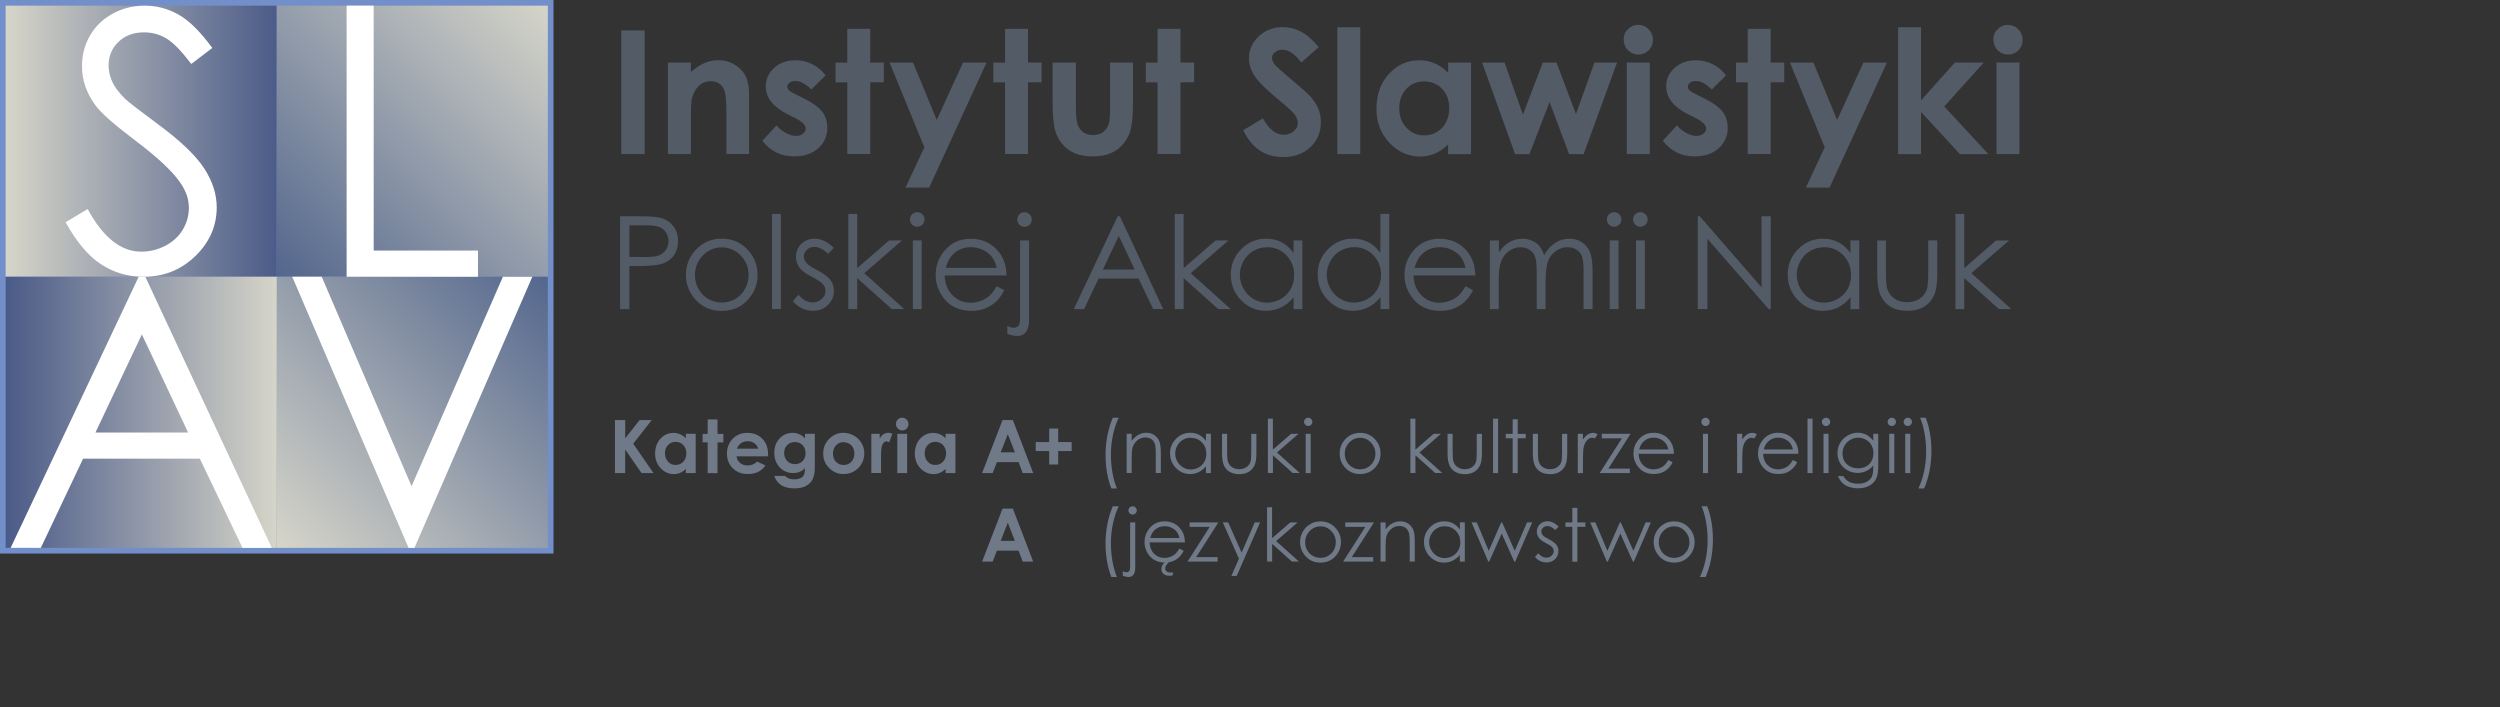 <?xml version="1.0" encoding="UTF-8"?> <svg xmlns="http://www.w3.org/2000/svg" xmlns:xlink="http://www.w3.org/1999/xlink" viewBox="0 0 406.5 115"><rect x="0" y="0" width="406.5" height="115" fill="#333333" stroke="none"/><defs><style>.uuid-a1cb22a4-a0ba-47e0-9d6f-1dd93b0a8e91{fill:url(#uuid-65f45238-4c9b-443a-93eb-067529461e02);}.uuid-23f58d85-0162-4b5a-b452-0adf8b6c4a5c{clip-path:url(#uuid-ce42748f-848b-4649-aba4-6015ab80cf8c);}.uuid-e657bb23-203e-4d40-87e9-683e3c7732d4{clip-path:url(#uuid-6ea03477-51c4-441a-ae11-71498dd99c2d);}.uuid-b2ba8717-b7e7-433f-b961-1e9c9dfc38ec{fill:#fff;}.uuid-23abcadc-9951-4e2a-b8ca-c209ef8be8ea{fill:url(#uuid-5007efba-fabe-4d8f-a7d2-31c4f3c9415e);}.uuid-1b8416e9-b590-42c9-935c-258ee630d493{fill:url(#uuid-5d9a8da9-324b-4710-9a42-0af0000d7ee9);}.uuid-d9067189-5948-41d3-9529-7b523b2cbd32{fill:#738fc9;}.uuid-6b0124a0-e065-4908-ae79-cde365b5f2ae{clip-path:url(#uuid-395e6afb-395c-4e4a-af87-462aa309b496);}.uuid-0b02a09a-042d-4115-b8fd-a69da1e20f3c{fill:#6f7988;}.uuid-d3b44786-b1a0-473d-a272-d8cd72bf9926{fill:none;}.uuid-ef431e21-0351-4418-b8a5-ba476b60aeb3{fill:#535b66;}.uuid-4dcbdb9c-bd7a-4a96-8ca4-7f4eef4564ee{clip-path:url(#uuid-74186257-1aff-4026-92c4-d491498d29fe);}.uuid-6e8369ea-2da1-4158-bedc-3125c3b15ab7{clip-path:url(#uuid-b18010ea-e091-4641-b913-ee97a6fe1081);}.uuid-71e9904c-0433-4425-bd36-530c5767d780{clip-path:url(#uuid-130c26f6-7a49-4755-bc3c-c3b5c582b45e);}.uuid-819acb2f-8a88-481b-99e9-2b98e8b20fa9{fill:url(#uuid-7856f24e-bd91-4cc1-ba50-3ac161e9ebc7);}</style><clipPath id="uuid-b18010ea-e091-4641-b913-ee97a6fe1081"><rect class="uuid-d3b44786-b1a0-473d-a272-d8cd72bf9926" width="90" height="90"></rect></clipPath><clipPath id="uuid-74186257-1aff-4026-92c4-d491498d29fe"><rect class="uuid-d3b44786-b1a0-473d-a272-d8cd72bf9926" x=".92" y=".92" width="44.08" height="44.08"></rect></clipPath><linearGradient id="uuid-5d9a8da9-324b-4710-9a42-0af0000d7ee9" x1="-.98" y1="-7.1" x2="-.06" y2="-7.1" gradientTransform="translate(48 -318) scale(48 -48)" gradientUnits="userSpaceOnUse"><stop offset="0" stop-color="#d6d5c9"></stop><stop offset="1" stop-color="#4b5b88"></stop></linearGradient><clipPath id="uuid-ce42748f-848b-4649-aba4-6015ab80cf8c"><rect class="uuid-d3b44786-b1a0-473d-a272-d8cd72bf9926" x="45" y=".92" width="44.08" height="44.08"></rect></clipPath><linearGradient id="uuid-65f45238-4c9b-443a-93eb-067529461e02" x1="-2.06" y1="-6" x2="-1.14" y2="-6" gradientTransform="translate(175.88 -384.33) scale(67.88 -67.88)" gradientUnits="userSpaceOnUse"><stop offset="0" stop-color="#53668d"></stop><stop offset="1" stop-color="#d6d5c9"></stop></linearGradient><clipPath id="uuid-6ea03477-51c4-441a-ae11-71498dd99c2d"><rect class="uuid-d3b44786-b1a0-473d-a272-d8cd72bf9926" x="45" y="45" width="44.08" height="44.08"></rect></clipPath><linearGradient id="uuid-5007efba-fabe-4d8f-a7d2-31c4f3c9415e" x1=".1" y1="-4.04" x2="1.02" y2="-4.04" gradientTransform="translate(105.22 341.34) rotate(-180) scale(67.88 -67.88)" xlink:href="#uuid-65f45238-4c9b-443a-93eb-067529461e02"></linearGradient><clipPath id="uuid-130c26f6-7a49-4755-bc3c-c3b5c582b45e"><rect class="uuid-d3b44786-b1a0-473d-a272-d8cd72bf9926" x=".92" y="45" width="44.08" height="44.08"></rect></clipPath><linearGradient id="uuid-7856f24e-bd91-4cc1-ba50-3ac161e9ebc7" x1="-.94" y1="-2.98" x2="-.02" y2="-2.98" gradientTransform="translate(0 210) rotate(-180) scale(48 -48)" xlink:href="#uuid-5d9a8da9-324b-4710-9a42-0af0000d7ee9"></linearGradient><clipPath id="uuid-395e6afb-395c-4e4a-af87-462aa309b496"><rect class="uuid-d3b44786-b1a0-473d-a272-d8cd72bf9926" width="90" height="90"></rect></clipPath></defs><g id="uuid-c2bca06e-b606-422d-b387-62f3cc63b338"><g class="uuid-6e8369ea-2da1-4158-bedc-3125c3b15ab7"><rect class="uuid-d9067189-5948-41d3-9529-7b523b2cbd32" width="90" height="90"></rect><g class="uuid-4dcbdb9c-bd7a-4a96-8ca4-7f4eef4564ee"><rect class="uuid-1b8416e9-b590-42c9-935c-258ee630d493" x=".92" y=".92" width="44.08" height="44.08"></rect></g><g class="uuid-23f58d85-0162-4b5a-b452-0adf8b6c4a5c"><rect class="uuid-a1cb22a4-a0ba-47e0-9d6f-1dd93b0a8e91" x="35.87" y="-8.21" width="62.34" height="62.34" transform="translate(3.4 54.13) rotate(-45)"></rect></g><g class="uuid-e657bb23-203e-4d40-87e9-683e3c7732d4"><rect class="uuid-23abcadc-9951-4e2a-b8ca-c209ef8be8ea" x="35.87" y="35.87" width="62.34" height="62.34" transform="translate(-27.77 67.04) rotate(-45)"></rect></g><g class="uuid-71e9904c-0433-4425-bd36-530c5767d780"><rect class="uuid-819acb2f-8a88-481b-99e9-2b98e8b20fa9" x=".92" y="45" width="44.08" height="44.08"></rect></g><g class="uuid-6b0124a0-e065-4908-ae79-cde365b5f2ae"><path class="uuid-b2ba8717-b7e7-433f-b961-1e9c9dfc38ec" d="M10.68,36.13l3.57-2.14c2.51,4.62,5.41,6.93,8.7,6.93,1.41,0,2.73-.33,3.97-.98,1.24-.66,2.18-1.54,2.82-2.64,.65-1.1,.97-2.27,.97-3.51,0-1.41-.48-2.79-1.43-4.14-1.31-1.86-3.71-4.11-7.19-6.73-3.5-2.64-5.68-4.56-6.53-5.74-1.48-1.98-2.23-4.12-2.23-6.42,0-1.83,.44-3.49,1.31-4.99,.87-1.5,2.11-2.69,3.69-3.55,1.59-.87,3.31-1.3,5.18-1.3,1.98,0,3.83,.49,5.55,1.47,1.72,.98,3.54,2.78,5.46,5.41l-3.42,2.6c-1.58-2.09-2.92-3.47-4.04-4.14-1.11-.67-2.33-1-3.64-1-1.69,0-3.08,.51-4.15,1.54-1.07,1.03-1.61,2.29-1.61,3.79,0,.91,.19,1.8,.57,2.65,.38,.86,1.07,1.79,2.08,2.8,.55,.53,2.36,1.93,5.42,4.19,3.63,2.68,6.12,5.07,7.48,7.16,1.35,2.09,2.03,4.19,2.03,6.31,0,3.04-1.16,5.69-3.47,7.93-2.31,2.24-5.12,3.37-8.43,3.37-2.55,0-4.86-.68-6.93-2.04-2.07-1.36-3.98-3.64-5.74-6.83"></path><polygon class="uuid-b2ba8717-b7e7-433f-b961-1e9c9dfc38ec" points="56.36 .92 60.76 .92 60.76 40.74 77.72 40.74 77.72 45 56.36 45 56.36 .92"></polygon><path class="uuid-b2ba8717-b7e7-433f-b961-1e9c9dfc38ec" d="M23.63,45l20.56,44.08h-4.76l-6.93-14.5H13.51l-6.87,14.5H1.73L22.55,45h1.08Zm-.56,9.37l-7.55,15.96h15.07l-7.52-15.96Z"></path><polygon class="uuid-b2ba8717-b7e7-433f-b961-1e9c9dfc38ec" points="47.52 45 52.31 45 66.92 79.06 81.77 45 86.56 45 67.39 89.08 66.43 89.08 47.52 45"></polygon></g></g></g><g id="uuid-f73b3a9d-2929-4d81-9af7-536c2802eb97"><g><path class="uuid-ef431e21-0351-4418-b8a5-ba476b60aeb3" d="M101.02,4.94h3.8V25.05h-3.8V4.94Z"></path><path class="uuid-ef431e21-0351-4418-b8a5-ba476b60aeb3" d="M108.61,10.18h3.73v1.52c.85-.71,1.61-1.21,2.3-1.49,.69-.28,1.39-.42,2.11-.42,1.47,0,2.73,.52,3.75,1.54,.86,.88,1.3,2.17,1.3,3.88v9.83h-3.69v-6.51c0-1.78-.08-2.95-.24-3.54-.16-.58-.44-1.03-.83-1.33-.4-.31-.88-.46-1.47-.46-.75,0-1.4,.25-1.94,.76-.54,.51-.92,1.2-1.13,2.1-.11,.46-.16,1.47-.16,3.02v5.97h-3.73V10.18Z"></path><path class="uuid-ef431e21-0351-4418-b8a5-ba476b60aeb3" d="M134.24,12.25l-2.31,2.31c-.94-.93-1.79-1.39-2.56-1.39-.42,0-.75,.09-.98,.27s-.36,.4-.36,.66c0,.2,.08,.39,.23,.55,.15,.17,.52,.4,1.11,.69l1.37,.68c1.44,.71,2.43,1.44,2.97,2.17s.81,1.6,.81,2.6c0,1.32-.49,2.42-1.46,3.31-.97,.88-2.27,1.33-3.9,1.33-2.17,0-3.9-.85-5.2-2.54l2.3-2.5c.44,.51,.95,.92,1.54,1.24s1.11,.47,1.57,.47c.49,0,.89-.12,1.19-.36,.3-.24,.45-.51,.45-.82,0-.57-.54-1.13-1.63-1.68l-1.26-.63c-2.41-1.21-3.61-2.73-3.61-4.55,0-1.18,.45-2.18,1.36-3.01s2.07-1.25,3.48-1.25c.97,0,1.88,.21,2.73,.64s1.57,1.03,2.17,1.83Z"></path><path class="uuid-ef431e21-0351-4418-b8a5-ba476b60aeb3" d="M137.77,4.69h3.73v5.48h2.21v3.21h-2.21v11.66h-3.73V13.39h-1.91v-3.21h1.91V4.69Z"></path><path class="uuid-ef431e21-0351-4418-b8a5-ba476b60aeb3" d="M144.65,10.18h3.81l3.86,9.33,4.26-9.33h3.83l-9.32,20.32h-3.85l3.06-6.55-5.65-13.77Z"></path><path class="uuid-ef431e21-0351-4418-b8a5-ba476b60aeb3" d="M163.42,4.69h3.73v5.48h2.21v3.21h-2.21v11.66h-3.73V13.39h-1.91v-3.21h1.91V4.69Z"></path><path class="uuid-ef431e21-0351-4418-b8a5-ba476b60aeb3" d="M171.17,10.18h3.77v7.16c0,1.39,.1,2.36,.29,2.91,.19,.54,.5,.96,.92,1.26s.95,.45,1.57,.45,1.15-.15,1.58-.44c.43-.3,.76-.73,.97-1.31,.16-.43,.23-1.34,.23-2.75v-7.29h3.73v6.3c0,2.6-.21,4.38-.62,5.33-.5,1.17-1.24,2.06-2.21,2.69s-2.21,.94-3.72,.94c-1.63,0-2.95-.36-3.96-1.09-1.01-.73-1.72-1.75-2.13-3.05-.29-.9-.44-2.54-.44-4.92v-6.19Z"></path><path class="uuid-ef431e21-0351-4418-b8a5-ba476b60aeb3" d="M188.22,4.69h3.73v5.48h2.21v3.21h-2.21v11.66h-3.73V13.39h-1.91v-3.21h1.91V4.69Z"></path><path class="uuid-ef431e21-0351-4418-b8a5-ba476b60aeb3" d="M214.41,7.67l-2.83,2.5c-1-1.38-2.01-2.08-3.04-2.08-.5,0-.91,.13-1.23,.4-.32,.27-.48,.57-.48,.91s.11,.66,.34,.96c.31,.4,1.25,1.26,2.81,2.58,1.46,1.22,2.35,1.99,2.66,2.31,.78,.78,1.33,1.53,1.65,2.25,.32,.72,.49,1.5,.49,2.34,0,1.65-.57,3.01-1.71,4.09-1.14,1.08-2.63,1.61-4.46,1.61-1.43,0-2.68-.35-3.74-1.05-1.06-.7-1.97-1.8-2.73-3.31l3.22-1.94c.97,1.78,2.08,2.67,3.34,2.67,.66,0,1.21-.19,1.66-.57s.67-.82,.67-1.33c0-.46-.17-.91-.51-1.37-.34-.46-1.08-1.15-2.23-2.09-2.19-1.79-3.61-3.17-4.25-4.14-.64-.97-.96-1.94-.96-2.91,0-1.39,.53-2.59,1.59-3.59,1.06-1,2.38-1.5,3.94-1.5,1,0,1.96,.23,2.87,.7,.91,.46,1.89,1.31,2.95,2.54Z"></path><path class="uuid-ef431e21-0351-4418-b8a5-ba476b60aeb3" d="M217.45,4.43h3.73V25.05h-3.73V4.43Z"></path><path class="uuid-ef431e21-0351-4418-b8a5-ba476b60aeb3" d="M235.46,10.18h3.73v14.88h-3.73v-1.57c-.73,.69-1.46,1.19-2.19,1.5-.73,.31-1.53,.46-2.38,.46-1.92,0-3.58-.75-4.98-2.24-1.4-1.49-2.1-3.34-2.1-5.56s.68-4.18,2.04-5.65c1.36-1.47,3-2.2,4.94-2.2,.89,0,1.73,.17,2.51,.51,.78,.34,1.51,.84,2.17,1.52v-1.64Zm-3.92,3.06c-1.15,0-2.11,.41-2.88,1.22-.76,.82-1.14,1.86-1.14,3.14s.39,2.34,1.17,3.17c.78,.83,1.73,1.24,2.87,1.24s2.14-.41,2.92-1.22c.77-.82,1.16-1.88,1.16-3.21s-.39-2.34-1.16-3.14c-.77-.8-1.75-1.2-2.93-1.2Z"></path><path class="uuid-ef431e21-0351-4418-b8a5-ba476b60aeb3" d="M240.99,10.18h3.65l2.99,8.46,3.22-8.46h2.24l3.16,8.37,3-8.37h3.68l-5.43,14.88h-2.37l-3.17-8.48-3.27,8.48h-2.34l-5.36-14.88Z"></path><path class="uuid-ef431e21-0351-4418-b8a5-ba476b60aeb3" d="M266.39,4.05c.65,0,1.22,.24,1.68,.71,.47,.47,.7,1.05,.7,1.72s-.23,1.23-.7,1.7c-.46,.47-1.02,.7-1.66,.7s-1.23-.24-1.7-.72-.7-1.06-.7-1.74,.23-1.22,.7-1.68c.46-.46,1.02-.7,1.68-.7Zm-1.87,6.12h3.73v14.88h-3.73V10.18Z"></path><path class="uuid-ef431e21-0351-4418-b8a5-ba476b60aeb3" d="M280.65,12.25l-2.31,2.31c-.94-.93-1.79-1.39-2.56-1.39-.42,0-.75,.09-.98,.27s-.36,.4-.36,.66c0,.2,.08,.39,.23,.55,.15,.17,.52,.4,1.11,.69l1.37,.68c1.44,.71,2.43,1.44,2.97,2.17s.81,1.6,.81,2.6c0,1.32-.49,2.42-1.46,3.31-.97,.88-2.27,1.33-3.9,1.33-2.17,0-3.9-.85-5.2-2.54l2.3-2.5c.44,.51,.95,.92,1.54,1.24s1.11,.47,1.57,.47c.49,0,.89-.12,1.19-.36,.3-.24,.45-.51,.45-.82,0-.57-.54-1.13-1.63-1.68l-1.26-.63c-2.41-1.21-3.61-2.73-3.61-4.55,0-1.18,.45-2.18,1.36-3.01s2.07-1.25,3.48-1.25c.97,0,1.88,.21,2.73,.64s1.57,1.03,2.17,1.83Z"></path><path class="uuid-ef431e21-0351-4418-b8a5-ba476b60aeb3" d="M284.18,4.69h3.73v5.48h2.21v3.21h-2.21v11.66h-3.73V13.39h-1.91v-3.21h1.91V4.69Z"></path><path class="uuid-ef431e21-0351-4418-b8a5-ba476b60aeb3" d="M291.05,10.18h3.81l3.86,9.33,4.26-9.33h3.83l-9.32,20.32h-3.85l3.06-6.55-5.65-13.77Z"></path><path class="uuid-ef431e21-0351-4418-b8a5-ba476b60aeb3" d="M308.63,4.43h3.73v11.88l5.5-6.13h4.69l-6.41,7.13,7.17,7.75h-4.63l-6.32-6.86v6.86h-3.73V4.43Z"></path><path class="uuid-ef431e21-0351-4418-b8a5-ba476b60aeb3" d="M326.5,4.05c.65,0,1.22,.24,1.68,.71,.47,.47,.7,1.05,.7,1.72s-.23,1.23-.7,1.7c-.46,.47-1.02,.7-1.66,.7s-1.23-.24-1.7-.72-.7-1.06-.7-1.74,.23-1.22,.7-1.68c.46-.46,1.02-.7,1.68-.7Zm-1.87,6.12h3.73v14.88h-3.73V10.18Z"></path><path class="uuid-ef431e21-0351-4418-b8a5-ba476b60aeb3" d="M100.83,35.17h3c1.72,0,2.88,.08,3.49,.23,.86,.21,1.57,.65,2.11,1.31,.55,.66,.82,1.49,.82,2.49s-.27,1.83-.8,2.49c-.53,.65-1.27,1.09-2.2,1.32-.68,.16-1.96,.25-3.83,.25h-1.08v7.01h-1.51v-15.08Zm1.51,1.48v5.12l2.55,.03c1.03,0,1.79-.09,2.27-.28s.85-.49,1.13-.91,.41-.89,.41-1.41-.14-.97-.41-1.39c-.27-.42-.63-.72-1.08-.9-.45-.18-1.18-.27-2.2-.27h-2.67Z"></path><path class="uuid-ef431e21-0351-4418-b8a5-ba476b60aeb3" d="M117.37,38.81c1.72,0,3.14,.62,4.27,1.87,1.03,1.13,1.54,2.48,1.54,4.03s-.54,2.92-1.63,4.09c-1.09,1.17-2.48,1.75-4.19,1.75s-3.11-.58-4.2-1.75c-1.09-1.17-1.63-2.53-1.63-4.09s.51-2.88,1.54-4.02c1.13-1.25,2.56-1.88,4.28-1.88Zm0,1.41c-1.19,0-2.22,.44-3.08,1.32s-1.29,1.95-1.29,3.2c0,.81,.2,1.56,.59,2.26s.92,1.24,1.58,1.62c.67,.38,1.4,.57,2.19,.57s1.53-.19,2.19-.57c.66-.38,1.19-.92,1.58-1.62s.59-1.45,.59-2.26c0-1.25-.43-2.32-1.29-3.2s-1.88-1.32-3.07-1.32Z"></path><path class="uuid-ef431e21-0351-4418-b8a5-ba476b60aeb3" d="M125.53,34.79h1.44v15.46h-1.44v-15.46Z"></path><path class="uuid-ef431e21-0351-4418-b8a5-ba476b60aeb3" d="M135.57,40.32l-.92,.95c-.77-.75-1.52-1.12-2.25-1.12-.47,0-.87,.15-1.2,.46-.33,.31-.5,.67-.5,1.08,0,.36,.14,.71,.41,1.04,.27,.33,.85,.73,1.73,1.18,1.07,.55,1.79,1.09,2.18,1.6,.38,.52,.57,1.1,.57,1.75,0,.92-.32,1.69-.97,2.33s-1.45,.95-2.41,.95c-.64,0-1.26-.14-1.84-.42-.59-.28-1.07-.67-1.45-1.16l.9-1.03c.73,.83,1.51,1.24,2.33,1.24,.58,0,1.06-.18,1.47-.55,.4-.37,.61-.8,.61-1.3,0-.41-.13-.78-.4-1.1-.27-.31-.87-.71-1.81-1.19-1.01-.52-1.69-1.03-2.05-1.54-.36-.51-.54-1.08-.54-1.73,0-.85,.29-1.55,.87-2.11,.58-.56,1.31-.84,2.19-.84,1.03,0,2.06,.5,3.1,1.51Z"></path><path class="uuid-ef431e21-0351-4418-b8a5-ba476b60aeb3" d="M137.94,34.79h1.44v8.81l5.17-4.5h2.11l-6.13,5.32,6.49,5.83h-2.02l-5.62-5.02v5.02h-1.44v-15.46Z"></path><path class="uuid-ef431e21-0351-4418-b8a5-ba476b60aeb3" d="M149.14,34.5c.33,0,.61,.12,.84,.35,.23,.23,.35,.51,.35,.84s-.12,.6-.35,.83c-.23,.23-.51,.35-.84,.35s-.6-.12-.83-.35-.35-.51-.35-.83,.12-.61,.35-.84,.51-.35,.83-.35Zm-.71,4.59h1.44v11.16h-1.44v-11.16Z"></path><path class="uuid-ef431e21-0351-4418-b8a5-ba476b60aeb3" d="M162.08,46.55l1.21,.64c-.4,.78-.86,1.41-1.38,1.89-.52,.48-1.11,.84-1.75,1.09-.65,.25-1.39,.37-2.21,.37-1.82,0-3.24-.6-4.27-1.79-1.03-1.19-1.54-2.54-1.54-4.04,0-1.42,.43-2.68,1.3-3.78,1.1-1.41,2.58-2.11,4.42-2.11s3.42,.72,4.56,2.16c.81,1.02,1.22,2.29,1.23,3.81h-10.04c.03,1.3,.44,2.36,1.24,3.19,.8,.83,1.79,1.24,2.97,1.24,.57,0,1.12-.1,1.66-.3,.54-.2,.99-.46,1.37-.79,.38-.33,.78-.85,1.22-1.58Zm0-3c-.19-.77-.47-1.38-.84-1.83s-.85-.83-1.45-1.11c-.6-.28-1.24-.42-1.9-.42-1.1,0-2.04,.35-2.82,1.06-.58,.51-1.01,1.28-1.3,2.31h8.32Z"></path><path class="uuid-ef431e21-0351-4418-b8a5-ba476b60aeb3" d="M165.87,39.1h1.46v12.84c0,.94-.17,1.62-.51,2.05-.34,.43-.8,.64-1.39,.64-.49,0-1.03-.12-1.64-.35v-1.29c.38,.2,.73,.3,1.04,.3,.39,0,.68-.16,.87-.48,.12-.21,.17-.63,.17-1.28v-12.42Zm.71-4.59c.33,0,.61,.12,.84,.35,.23,.23,.34,.51,.34,.84s-.12,.6-.34,.83c-.23,.23-.51,.35-.84,.35s-.61-.12-.84-.35c-.23-.23-.34-.51-.34-.83s.12-.61,.34-.84c.23-.23,.51-.35,.84-.35Z"></path><path class="uuid-ef431e21-0351-4418-b8a5-ba476b60aeb3" d="M182.1,35.17l7.03,15.08h-1.63l-2.37-4.96h-6.5l-2.35,4.96h-1.68l7.13-15.08h.37Zm-.19,3.2l-2.58,5.46h5.16l-2.57-5.46Z"></path><path class="uuid-ef431e21-0351-4418-b8a5-ba476b60aeb3" d="M191.02,34.79h1.44v8.81l5.17-4.5h2.11l-6.13,5.32,6.49,5.83h-2.02l-5.62-5.02v5.02h-1.44v-15.46Z"></path><path class="uuid-ef431e21-0351-4418-b8a5-ba476b60aeb3" d="M211.76,39.1v11.16h-1.42v-1.92c-.6,.73-1.28,1.28-2.03,1.65-.75,.37-1.57,.55-2.46,.55-1.58,0-2.93-.57-4.04-1.72-1.12-1.14-1.68-2.54-1.68-4.18s.56-2.98,1.69-4.12,2.48-1.71,4.07-1.71c.92,0,1.75,.2,2.49,.58,.74,.39,1.39,.97,1.95,1.75v-2.05h1.42Zm-5.74,1.1c-.8,0-1.54,.2-2.21,.59s-1.21,.94-1.61,1.65-.6,1.46-.6,2.25,.2,1.54,.6,2.25c.4,.72,.94,1.28,1.62,1.67,.68,.4,1.41,.6,2.19,.6s1.53-.2,2.23-.59c.7-.4,1.24-.93,1.62-1.61s.57-1.44,.57-2.28c0-1.29-.43-2.37-1.28-3.24-.85-.87-1.9-1.3-3.14-1.3Z"></path><path class="uuid-ef431e21-0351-4418-b8a5-ba476b60aeb3" d="M225.89,34.79v15.46h-1.42v-1.92c-.6,.73-1.28,1.28-2.03,1.65-.75,.37-1.57,.55-2.46,.55-1.58,0-2.93-.57-4.05-1.72-1.12-1.14-1.68-2.54-1.68-4.18s.56-2.98,1.69-4.12,2.48-1.71,4.07-1.71c.92,0,1.74,.2,2.49,.58,.74,.39,1.39,.97,1.95,1.75v-6.36h1.42Zm-5.74,5.4c-.8,0-1.54,.2-2.21,.59s-1.21,.94-1.61,1.65-.6,1.46-.6,2.25,.2,1.54,.6,2.25c.4,.72,.94,1.28,1.62,1.67,.68,.4,1.41,.6,2.19,.6s1.53-.2,2.23-.59c.7-.4,1.24-.93,1.62-1.61s.57-1.44,.57-2.28c0-1.29-.42-2.37-1.27-3.24-.85-.87-1.9-1.3-3.14-1.3Z"></path><path class="uuid-ef431e21-0351-4418-b8a5-ba476b60aeb3" d="M238.31,46.55l1.21,.64c-.4,.78-.86,1.41-1.38,1.89-.52,.48-1.11,.84-1.75,1.09-.65,.25-1.39,.37-2.21,.37-1.82,0-3.24-.6-4.27-1.79-1.03-1.19-1.54-2.54-1.54-4.04,0-1.42,.43-2.68,1.3-3.78,1.1-1.41,2.58-2.11,4.42-2.11s3.42,.72,4.56,2.16c.81,1.02,1.22,2.29,1.23,3.81h-10.04c.03,1.3,.44,2.36,1.24,3.19,.8,.83,1.79,1.24,2.97,1.24,.57,0,1.12-.1,1.66-.3,.54-.2,.99-.46,1.37-.79,.38-.33,.78-.85,1.22-1.58Zm0-3c-.19-.77-.47-1.38-.84-1.83s-.85-.83-1.45-1.11c-.6-.28-1.24-.42-1.9-.42-1.1,0-2.04,.35-2.82,1.06-.58,.51-1.01,1.28-1.3,2.31h8.32Z"></path><path class="uuid-ef431e21-0351-4418-b8a5-ba476b60aeb3" d="M242.28,39.1h1.44v1.93c.5-.71,1.01-1.23,1.54-1.56,.73-.44,1.49-.66,2.29-.66,.54,0,1.05,.11,1.54,.32,.49,.21,.88,.49,1.19,.85,.31,.35,.57,.86,.8,1.51,.48-.88,1.07-1.54,1.79-2,.72-.45,1.49-.68,2.31-.68,.77,0,1.45,.2,2.04,.58s1.03,.93,1.31,1.63,.43,1.74,.43,3.14v6.09h-1.47v-6.09c0-1.2-.09-2.02-.26-2.47-.17-.45-.46-.81-.87-1.08s-.9-.41-1.48-.41c-.7,0-1.33,.21-1.91,.62s-1,.96-1.26,1.64-.4,1.83-.4,3.42v4.37h-1.44v-5.71c0-1.35-.08-2.26-.25-2.74-.17-.48-.46-.87-.88-1.16-.42-.29-.91-.44-1.49-.44-.66,0-1.28,.2-1.86,.6-.58,.4-1,.94-1.28,1.62-.28,.68-.42,1.71-.42,3.11v4.73h-1.44v-11.16Z"></path><path class="uuid-ef431e21-0351-4418-b8a5-ba476b60aeb3" d="M262.45,34.5c.33,0,.61,.12,.84,.35,.23,.23,.35,.51,.35,.84s-.12,.6-.35,.83c-.23,.23-.51,.35-.84,.35s-.6-.12-.83-.35-.35-.51-.35-.83,.12-.61,.35-.84,.51-.35,.83-.35Zm-.71,4.59h1.44v11.16h-1.44v-11.16Z"></path><path class="uuid-ef431e21-0351-4418-b8a5-ba476b60aeb3" d="M266.72,34.5c.33,0,.61,.12,.84,.35,.23,.23,.35,.51,.35,.84s-.12,.6-.35,.83c-.23,.23-.51,.35-.84,.35s-.6-.12-.83-.35-.35-.51-.35-.83,.12-.61,.35-.84,.51-.35,.83-.35Zm-.71,4.59h1.44v11.16h-1.44v-11.16Z"></path><path class="uuid-ef431e21-0351-4418-b8a5-ba476b60aeb3" d="M276.06,50.25v-15.08h.33l10.04,11.56v-11.56h1.49v15.08h-.34l-9.96-11.42v11.42h-1.56Z"></path><path class="uuid-ef431e21-0351-4418-b8a5-ba476b60aeb3" d="M302.31,39.1v11.16h-1.42v-1.92c-.6,.73-1.28,1.28-2.03,1.65-.75,.37-1.57,.55-2.46,.55-1.58,0-2.93-.57-4.04-1.72-1.12-1.14-1.68-2.54-1.68-4.18s.56-2.98,1.69-4.12,2.48-1.71,4.07-1.71c.92,0,1.75,.2,2.49,.58,.74,.39,1.39,.97,1.95,1.75v-2.05h1.42Zm-5.74,1.1c-.8,0-1.54,.2-2.21,.59s-1.21,.94-1.61,1.65-.6,1.46-.6,2.25,.2,1.54,.6,2.25c.4,.72,.94,1.28,1.62,1.67,.68,.4,1.41,.6,2.19,.6s1.53-.2,2.23-.59c.7-.4,1.24-.93,1.62-1.61s.57-1.44,.57-2.28c0-1.29-.43-2.37-1.28-3.24-.85-.87-1.9-1.3-3.14-1.3Z"></path><path class="uuid-ef431e21-0351-4418-b8a5-ba476b60aeb3" d="M305.21,39.1h1.44v5.21c0,1.27,.07,2.15,.21,2.62,.21,.68,.6,1.22,1.18,1.62,.58,.4,1.27,.59,2.07,.59s1.48-.19,2.04-.58c.56-.39,.94-.89,1.16-1.52,.14-.43,.22-1.34,.22-2.74v-5.21h1.47v5.48c0,1.54-.18,2.7-.54,3.48-.36,.78-.9,1.39-1.62,1.83-.72,.44-1.63,.66-2.71,.66s-2-.22-2.72-.66c-.73-.44-1.27-1.06-1.63-1.85-.36-.79-.54-1.98-.54-3.56v-5.37Z"></path><path class="uuid-ef431e21-0351-4418-b8a5-ba476b60aeb3" d="M317.95,34.79h1.44v8.81l5.17-4.5h2.11l-6.13,5.32,6.49,5.83h-2.02l-5.62-5.02v5.02h-1.44v-15.46Z"></path></g><g><path class="uuid-0b02a09a-042d-4115-b8fd-a69da1e20f3c" d="M100,68.3h1.66v2.97l2.34-2.97h1.97l-3.01,3.85,3.3,4.77h-1.95l-2.66-3.83v3.83h-1.66v-8.62Z"></path><path class="uuid-0b02a09a-042d-4115-b8fd-a69da1e20f3c" d="M111.52,70.54h1.6v6.38h-1.6v-.67c-.31,.3-.63,.51-.94,.64s-.65,.2-1.02,.2c-.82,0-1.54-.32-2.14-.96-.6-.64-.9-1.43-.9-2.38s.29-1.79,.87-2.42,1.29-.94,2.12-.94c.38,0,.74,.07,1.08,.22s.65,.36,.93,.65v-.7Zm-1.68,1.31c-.49,0-.91,.17-1.23,.52-.33,.35-.49,.8-.49,1.34s.17,1,.5,1.36c.33,.36,.74,.53,1.23,.53s.92-.17,1.25-.52c.33-.35,.5-.81,.5-1.37s-.17-1-.5-1.35c-.33-.34-.75-.52-1.26-.52Z"></path><path class="uuid-0b02a09a-042d-4115-b8fd-a69da1e20f3c" d="M115.07,68.2h1.6v2.35h.95v1.38h-.95v5h-1.6v-5h-.82v-1.38h.82v-2.35Z"></path><path class="uuid-0b02a09a-042d-4115-b8fd-a69da1e20f3c" d="M124.89,74.2h-5.14c.07,.45,.27,.81,.59,1.08s.73,.4,1.23,.4c.6,0,1.11-.21,1.54-.63l1.35,.63c-.34,.48-.74,.83-1.21,1.06s-1.03,.34-1.67,.34c-1,0-1.81-.32-2.44-.95s-.94-1.42-.94-2.37,.31-1.78,.94-2.42,1.41-.96,2.36-.96c1,0,1.82,.32,2.45,.96s.94,1.49,.94,2.55v.3Zm-1.61-1.26c-.11-.36-.31-.64-.62-.87s-.67-.33-1.08-.33c-.45,0-.84,.12-1.17,.38-.21,.16-.41,.43-.59,.83h3.47Z"></path><path class="uuid-0b02a09a-042d-4115-b8fd-a69da1e20f3c" d="M130.9,70.54h1.59v5.46c0,1.08-.22,1.87-.65,2.38-.58,.69-1.46,1.03-2.63,1.03-.62,0-1.15-.08-1.58-.23s-.79-.39-1.08-.69-.51-.67-.65-1.1h1.76c.16,.18,.36,.32,.6,.41s.54,.14,.87,.14c.43,0,.78-.07,1.04-.2s.45-.3,.55-.52,.16-.57,.16-1.09c-.28,.28-.58,.48-.88,.61s-.66,.18-1.05,.18c-.86,0-1.58-.31-2.17-.93s-.88-1.4-.88-2.34c0-1.01,.31-1.82,.94-2.44,.57-.55,1.24-.83,2.03-.83,.37,0,.71,.07,1.04,.2s.65,.36,.98,.67v-.7Zm-1.66,1.33c-.5,0-.92,.17-1.25,.51s-.49,.76-.49,1.27,.17,.97,.5,1.31,.76,.51,1.27,.51,.91-.17,1.23-.5,.48-.77,.48-1.31-.16-.96-.49-1.29-.74-.5-1.25-.5Z"></path><path class="uuid-0b02a09a-042d-4115-b8fd-a69da1e20f3c" d="M137.15,70.38c.6,0,1.17,.15,1.7,.45s.94,.71,1.24,1.22,.45,1.07,.45,1.67-.15,1.16-.45,1.69-.71,.93-1.22,1.23-1.08,.44-1.71,.44c-.91,0-1.69-.33-2.34-.98s-.97-1.44-.97-2.37c0-1,.37-1.83,1.1-2.49,.64-.58,1.38-.87,2.21-.87Zm.03,1.51c-.5,0-.91,.17-1.24,.52-.33,.35-.5,.79-.5,1.33s.16,1,.49,1.35c.33,.34,.74,.52,1.24,.52s.92-.17,1.25-.52c.33-.35,.5-.79,.5-1.34s-.16-.99-.49-1.33c-.33-.34-.74-.51-1.25-.51Z"></path><path class="uuid-0b02a09a-042d-4115-b8fd-a69da1e20f3c" d="M141.67,70.54h1.37v.8c.15-.32,.35-.56,.59-.72s.52-.25,.81-.25c.21,0,.42,.05,.65,.16l-.5,1.38c-.19-.09-.34-.14-.46-.14-.25,0-.45,.15-.62,.46s-.25,.9-.25,1.79v2.89h-1.58v-6.38Z"></path><path class="uuid-0b02a09a-042d-4115-b8fd-a69da1e20f3c" d="M146.7,67.92c.28,0,.52,.1,.72,.3,.2,.2,.3,.45,.3,.74s-.1,.53-.3,.73c-.2,.2-.44,.3-.71,.3s-.53-.1-.73-.31-.3-.45-.3-.75,.1-.52,.3-.72,.44-.3,.72-.3Zm-.8,2.62h1.6v6.38h-1.6v-6.38Z"></path><path class="uuid-0b02a09a-042d-4115-b8fd-a69da1e20f3c" d="M153.75,70.54h1.6v6.38h-1.6v-.67c-.31,.3-.62,.51-.94,.64s-.65,.2-1.02,.2c-.82,0-1.54-.32-2.14-.96s-.9-1.43-.9-2.38,.29-1.79,.87-2.42,1.29-.94,2.12-.94c.38,0,.74,.07,1.08,.22s.65,.36,.93,.65v-.7Zm-1.68,1.31c-.49,0-.91,.17-1.23,.52s-.49,.8-.49,1.34,.17,1,.5,1.36,.74,.53,1.23,.53,.92-.17,1.25-.52c.33-.35,.5-.81,.5-1.37s-.17-1-.5-1.35c-.33-.34-.75-.52-1.26-.52Z"></path></g><g><path class="uuid-0b02a09a-042d-4115-b8fd-a69da1e20f3c" d="M163.03,68.3h1.66l3.31,8.62h-1.71l-.67-1.78h-3.52l-.7,1.78h-1.71l3.32-8.62Zm.84,2.29l-1.16,2.96h2.31l-1.15-2.96Z"></path><path class="uuid-0b02a09a-042d-4115-b8fd-a69da1e20f3c" d="M170.6,71.88v-2.2h1.46v2.2h2.19v1.46h-2.19v2.19h-1.46v-2.19h-2.19v-1.46h2.19Z"></path><path class="uuid-0b02a09a-042d-4115-b8fd-a69da1e20f3c" d="M163.03,82.7h1.66l3.31,8.62h-1.71l-.67-1.78h-3.52l-.7,1.78h-1.71l3.32-8.62Zm.84,2.29l-1.16,2.96h2.31l-1.15-2.96Z"></path></g><g><path class="uuid-0b02a09a-042d-4115-b8fd-a69da1e20f3c" d="M180.95,67.92h.95c-.38,.79-.69,1.7-.92,2.75s-.35,2.13-.35,3.24c0,1.03,.09,2.03,.26,2.98s.41,1.8,.72,2.53h-.9c-.29-.7-.52-1.51-.69-2.46s-.26-1.92-.26-2.94c0-1.1,.1-2.17,.3-3.21s.5-2,.88-2.89Z"></path><path class="uuid-0b02a09a-042d-4115-b8fd-a69da1e20f3c" d="M183.19,70.54h.82v1.14c.33-.44,.69-.76,1.09-.98s.83-.33,1.3-.33,.9,.12,1.27,.36,.64,.57,.82,.98,.26,1.05,.26,1.92v3.28h-.82v-3.04c0-.73-.03-1.22-.09-1.47-.1-.42-.28-.74-.55-.95s-.62-.32-1.05-.32c-.5,0-.94,.16-1.33,.49s-.65,.73-.78,1.22c-.08,.32-.12,.89-.12,1.73v2.34h-.82v-6.38Z"></path><path class="uuid-0b02a09a-042d-4115-b8fd-a69da1e20f3c" d="M196.89,70.54v6.38h-.81v-1.1c-.34,.42-.73,.73-1.16,.94s-.9,.32-1.4,.32c-.9,0-1.67-.33-2.31-.98s-.96-1.45-.96-2.39,.32-1.7,.97-2.36,1.42-.98,2.33-.98c.52,0,1,.11,1.42,.33s.8,.56,1.12,1v-1.17h.81Zm-3.28,.63c-.46,0-.88,.11-1.26,.34-.39,.22-.69,.54-.92,.95-.23,.41-.34,.83-.34,1.29s.12,.88,.35,1.29c.23,.41,.54,.73,.93,.96s.8,.34,1.25,.34,.87-.11,1.28-.34,.71-.53,.93-.92c.22-.39,.32-.82,.32-1.3,0-.74-.24-1.35-.73-1.85s-1.08-.74-1.79-.74Z"></path><path class="uuid-0b02a09a-042d-4115-b8fd-a69da1e20f3c" d="M198.71,70.54h.82v2.98c0,.73,.04,1.23,.12,1.5,.12,.39,.34,.7,.67,.93s.72,.34,1.18,.34,.85-.11,1.17-.33c.32-.22,.54-.51,.66-.87,.08-.25,.12-.77,.12-1.56v-2.98h.84v3.13c0,.88-.1,1.54-.31,1.99s-.51,.79-.93,1.05-.93,.38-1.55,.38-1.14-.13-1.56-.38-.73-.6-.93-1.05-.31-1.13-.31-2.04v-3.07Z"></path><path class="uuid-0b02a09a-042d-4115-b8fd-a69da1e20f3c" d="M206.15,68.08h.82v5.03l2.96-2.57h1.2l-3.5,3.04,3.71,3.33h-1.15l-3.21-2.87v2.87h-.82v-8.84Z"></path><path class="uuid-0b02a09a-042d-4115-b8fd-a69da1e20f3c" d="M212.71,67.92c.19,0,.35,.07,.48,.2,.13,.13,.2,.29,.2,.48s-.07,.34-.2,.47c-.13,.13-.29,.2-.48,.2s-.34-.07-.47-.2-.2-.29-.2-.47,.07-.35,.2-.48,.29-.2,.47-.2Zm-.41,2.62h.82v6.38h-.82v-6.38Z"></path><path class="uuid-0b02a09a-042d-4115-b8fd-a69da1e20f3c" d="M221.16,70.38c.98,0,1.8,.36,2.44,1.07,.59,.65,.88,1.42,.88,2.3s-.31,1.67-.93,2.33-1.42,1-2.39,1-1.78-.33-2.4-1-.93-1.44-.93-2.33,.29-1.65,.88-2.3c.65-.71,1.46-1.07,2.45-1.07Zm0,.8c-.68,0-1.27,.25-1.76,.76-.49,.5-.74,1.11-.74,1.83,0,.46,.11,.89,.33,1.29s.53,.71,.91,.92c.38,.22,.8,.33,1.25,.33s.87-.11,1.25-.33c.38-.22,.68-.52,.91-.92s.33-.83,.33-1.29c0-.71-.25-1.32-.74-1.83s-1.08-.76-1.75-.76Z"></path><path class="uuid-0b02a09a-042d-4115-b8fd-a69da1e20f3c" d="M229.32,68.08h.82v5.03l2.96-2.57h1.2l-3.5,3.04,3.71,3.33h-1.15l-3.21-2.87v2.87h-.82v-8.84Z"></path><path class="uuid-0b02a09a-042d-4115-b8fd-a69da1e20f3c" d="M235.38,70.54h.82v2.98c0,.73,.04,1.23,.12,1.5,.12,.39,.34,.7,.67,.93,.33,.23,.72,.34,1.18,.34s.85-.11,1.17-.33c.32-.22,.54-.51,.66-.87,.08-.25,.12-.77,.12-1.56v-2.98h.84v3.13c0,.88-.1,1.54-.31,1.99s-.51,.79-.93,1.05-.93,.38-1.55,.38-1.14-.13-1.56-.38-.73-.6-.93-1.05-.31-1.13-.31-2.04v-3.07Z"></path><path class="uuid-0b02a09a-042d-4115-b8fd-a69da1e20f3c" d="M242.77,68.08h.82v8.84h-.82v-8.84Z"></path><path class="uuid-0b02a09a-042d-4115-b8fd-a69da1e20f3c" d="M245.96,68.18h.82v2.37h1.3v.71h-1.3v5.67h-.82v-5.67h-1.12v-.71h1.12v-2.37Z"></path><path class="uuid-0b02a09a-042d-4115-b8fd-a69da1e20f3c" d="M249.25,70.54h.82v2.98c0,.73,.04,1.23,.12,1.5,.12,.39,.34,.7,.67,.93,.33,.23,.72,.34,1.18,.34s.85-.11,1.17-.33c.32-.22,.54-.51,.66-.87,.08-.25,.12-.77,.12-1.56v-2.98h.84v3.13c0,.88-.1,1.54-.31,1.99s-.51,.79-.93,1.05-.93,.38-1.55,.38-1.14-.13-1.56-.38-.73-.6-.93-1.05-.31-1.13-.31-2.04v-3.07Z"></path><path class="uuid-0b02a09a-042d-4115-b8fd-a69da1e20f3c" d="M256.54,70.54h.84v.93c.25-.37,.51-.64,.79-.82s.57-.27,.87-.27c.23,0,.47,.07,.73,.22l-.43,.69c-.17-.07-.32-.11-.43-.11-.27,0-.54,.11-.79,.34s-.45,.57-.58,1.05c-.1,.36-.15,1.1-.15,2.2v2.16h-.84v-6.38Z"></path><path class="uuid-0b02a09a-042d-4115-b8fd-a69da1e20f3c" d="M260.45,70.54h4.68l-3.61,5.65h3.49v.73h-4.9l3.61-5.65h-3.27v-.72Z"></path><path class="uuid-0b02a09a-042d-4115-b8fd-a69da1e20f3c" d="M271.28,74.8l.69,.36c-.23,.45-.49,.8-.79,1.08-.3,.27-.63,.48-1,.62-.37,.14-.79,.21-1.26,.21-1.04,0-1.85-.34-2.44-1.02-.59-.68-.88-1.45-.88-2.31,0-.81,.25-1.53,.75-2.16,.63-.8,1.47-1.21,2.53-1.21s1.96,.41,2.6,1.24c.46,.58,.7,1.31,.7,2.18h-5.74c.02,.74,.25,1.35,.71,1.82,.46,.47,1.02,.71,1.7,.71,.32,0,.64-.06,.95-.17,.31-.11,.57-.26,.78-.45s.45-.49,.7-.9Zm0-1.72c-.11-.44-.27-.79-.48-1.05-.21-.26-.49-.47-.83-.63-.34-.16-.71-.24-1.08-.24-.63,0-1.16,.2-1.61,.6-.33,.29-.58,.73-.75,1.32h4.75Z"></path><path class="uuid-0b02a09a-042d-4115-b8fd-a69da1e20f3c" d="M277.31,67.92c.19,0,.35,.07,.48,.2,.13,.13,.2,.29,.2,.48s-.07,.34-.2,.47c-.13,.13-.29,.2-.48,.2s-.34-.07-.47-.2-.2-.29-.2-.47,.07-.35,.2-.48,.29-.2,.47-.2Zm-.41,2.62h.82v6.38h-.82v-6.38Z"></path><path class="uuid-0b02a09a-042d-4115-b8fd-a69da1e20f3c" d="M282.44,70.54h.84v.93c.25-.37,.51-.64,.79-.82s.57-.27,.87-.27c.23,0,.47,.07,.73,.22l-.43,.69c-.17-.07-.32-.11-.43-.11-.27,0-.54,.11-.79,.34s-.45,.57-.58,1.05c-.1,.36-.15,1.1-.15,2.2v2.16h-.84v-6.38Z"></path><path class="uuid-0b02a09a-042d-4115-b8fd-a69da1e20f3c" d="M291.53,74.8l.69,.36c-.23,.45-.49,.8-.79,1.08-.3,.27-.63,.48-1,.62-.37,.14-.79,.21-1.26,.21-1.04,0-1.85-.34-2.44-1.02-.59-.68-.88-1.45-.88-2.31,0-.81,.25-1.53,.75-2.16,.63-.8,1.47-1.21,2.53-1.21s1.96,.41,2.6,1.24c.46,.58,.7,1.31,.7,2.18h-5.74c.02,.74,.25,1.35,.71,1.82,.46,.47,1.02,.71,1.7,.71,.32,0,.64-.06,.95-.17,.31-.11,.57-.26,.78-.45s.45-.49,.7-.9Zm0-1.72c-.11-.44-.27-.79-.48-1.05-.21-.26-.49-.47-.83-.63-.34-.16-.71-.24-1.08-.24-.63,0-1.16,.2-1.61,.6-.33,.29-.58,.73-.75,1.32h4.75Z"></path><path class="uuid-0b02a09a-042d-4115-b8fd-a69da1e20f3c" d="M293.9,68.08h.82v8.84h-.82v-8.84Z"></path><path class="uuid-0b02a09a-042d-4115-b8fd-a69da1e20f3c" d="M296.91,67.92c.19,0,.35,.07,.48,.2,.13,.13,.2,.29,.2,.48s-.07,.34-.2,.47c-.13,.13-.29,.2-.48,.2s-.34-.07-.47-.2-.2-.29-.2-.47,.07-.35,.2-.48,.29-.2,.47-.2Zm-.41,2.62h.82v6.38h-.82v-6.38Z"></path><path class="uuid-0b02a09a-042d-4115-b8fd-a69da1e20f3c" d="M304.58,70.54h.82v5.08c0,.89-.08,1.55-.23,1.96-.21,.59-.59,1.04-1.12,1.35s-1.17,.47-1.92,.47c-.55,0-1.04-.08-1.47-.23s-.79-.36-1.06-.62-.53-.64-.76-1.14h.89c.24,.42,.56,.73,.94,.94,.38,.2,.86,.3,1.43,.3s1.03-.1,1.42-.31c.38-.21,.66-.47,.82-.79,.16-.32,.25-.83,.25-1.53v-.33c-.31,.39-.69,.69-1.13,.9-.45,.21-.92,.31-1.42,.31-.59,0-1.14-.15-1.65-.44-.52-.29-.92-.68-1.2-1.17-.28-.49-.42-1.03-.42-1.62s.15-1.14,.44-1.65c.29-.51,.7-.91,1.22-1.21,.52-.3,1.06-.45,1.64-.45,.48,0,.92,.1,1.33,.3,.41,.2,.81,.52,1.19,.98v-1.11Zm-2.42,.63c-.46,0-.9,.11-1.29,.34s-.71,.54-.94,.93-.34,.83-.34,1.29c0,.7,.23,1.28,.7,1.73s1.08,.69,1.82,.69,1.36-.23,1.82-.68,.69-1.05,.69-1.79c0-.48-.11-.91-.32-1.29s-.51-.67-.9-.89-.8-.33-1.25-.33Z"></path><path class="uuid-0b02a09a-042d-4115-b8fd-a69da1e20f3c" d="M307.6,67.92c.19,0,.35,.07,.48,.2,.13,.13,.2,.29,.2,.48s-.07,.34-.2,.47c-.13,.13-.29,.2-.48,.2s-.34-.07-.47-.2-.2-.29-.2-.47,.07-.35,.2-.48,.29-.2,.47-.2Zm-.41,2.62h.82v6.38h-.82v-6.38Z"></path><path class="uuid-0b02a09a-042d-4115-b8fd-a69da1e20f3c" d="M310.2,67.92c.19,0,.35,.07,.48,.2,.13,.13,.2,.29,.2,.48s-.07,.34-.2,.47c-.13,.13-.29,.2-.48,.2s-.34-.07-.47-.2-.2-.29-.2-.47,.07-.35,.2-.48,.29-.2,.47-.2Zm-.41,2.62h.82v6.38h-.82v-6.38Z"></path><path class="uuid-0b02a09a-042d-4115-b8fd-a69da1e20f3c" d="M312.88,79.42h-.95c.39-.79,.69-1.7,.92-2.75s.34-2.13,.34-3.24c0-1.03-.09-2.03-.26-2.98s-.41-1.8-.72-2.53h.9c.29,.7,.52,1.51,.69,2.46s.25,1.92,.25,2.94c0,1.09-.1,2.16-.3,3.2s-.5,2-.88,2.89Z"></path><path class="uuid-0b02a09a-042d-4115-b8fd-a69da1e20f3c" d="M180.95,82.32h.95c-.38,.79-.69,1.7-.92,2.75s-.35,2.13-.35,3.24c0,1.03,.09,2.03,.26,2.98s.41,1.8,.72,2.53h-.9c-.29-.7-.52-1.51-.69-2.46s-.26-1.92-.26-2.94c0-1.1,.1-2.17,.3-3.21s.5-2,.88-2.89Z"></path><path class="uuid-0b02a09a-042d-4115-b8fd-a69da1e20f3c" d="M183.76,84.94h.83v7.34c0,.54-.1,.92-.29,1.17s-.46,.37-.79,.37c-.28,0-.59-.07-.94-.2v-.74c.22,.11,.42,.17,.59,.17,.22,0,.39-.09,.5-.28,.07-.12,.1-.36,.1-.73v-7.1Zm.4-2.62c.19,0,.35,.07,.48,.2s.2,.29,.2,.48-.07,.34-.2,.47-.29,.2-.48,.2-.35-.07-.48-.2-.2-.29-.2-.47,.07-.35,.2-.48,.29-.2,.48-.2Z"></path><path class="uuid-0b02a09a-042d-4115-b8fd-a69da1e20f3c" d="M191.78,89.2l.69,.36c-.23,.45-.49,.8-.79,1.08-.3,.27-.63,.48-1,.62-.37,.14-.79,.21-1.26,.21-1.04,0-1.85-.34-2.44-1.02s-.88-1.45-.88-2.31c0-.81,.25-1.53,.74-2.16,.63-.8,1.47-1.21,2.53-1.21s1.96,.41,2.6,1.24c.46,.58,.7,1.31,.7,2.18h-5.74c.02,.74,.25,1.35,.71,1.82s1.02,.71,1.7,.71c.32,0,.64-.06,.95-.17,.31-.11,.57-.26,.78-.45,.22-.19,.45-.49,.7-.91Zm0-1.72c-.11-.44-.27-.79-.48-1.05-.21-.26-.49-.47-.83-.63-.34-.16-.71-.24-1.09-.24-.63,0-1.16,.2-1.61,.6-.33,.29-.58,.73-.75,1.32h4.75Zm-2.25,3.83h.64c-.47,.4-.71,.78-.71,1.13,0,.18,.07,.33,.22,.46s.36,.19,.64,.19c.11,0,.25,0,.4-.03l-.05,.5c-.16,.04-.33,.06-.5,.06-.43,0-.76-.1-.99-.31s-.34-.46-.34-.74c0-.51,.23-.92,.7-1.25Z"></path><path class="uuid-0b02a09a-042d-4115-b8fd-a69da1e20f3c" d="M193.43,84.94h4.68l-3.61,5.65h3.49v.73h-4.9l3.61-5.65h-3.27v-.72Z"></path><path class="uuid-0b02a09a-042d-4115-b8fd-a69da1e20f3c" d="M198.83,84.94h.87l2.19,4.91,2.13-4.91h.87l-3.8,8.71h-.87l1.23-2.81-2.62-5.89Z"></path><path class="uuid-0b02a09a-042d-4115-b8fd-a69da1e20f3c" d="M206.02,82.48h.82v5.03l2.96-2.57h1.2l-3.5,3.04,3.71,3.33h-1.15l-3.21-2.87v2.87h-.82v-8.84Z"></path><path class="uuid-0b02a09a-042d-4115-b8fd-a69da1e20f3c" d="M214.72,84.78c.98,0,1.8,.36,2.44,1.07,.59,.65,.88,1.42,.88,2.3s-.31,1.67-.93,2.33-1.42,1-2.39,1-1.78-.33-2.4-1-.93-1.44-.93-2.33,.29-1.65,.88-2.3c.65-.71,1.46-1.07,2.45-1.07Zm0,.8c-.68,0-1.27,.25-1.76,.76-.49,.5-.74,1.11-.74,1.83,0,.46,.11,.89,.33,1.29s.53,.71,.91,.92c.38,.22,.8,.33,1.25,.33s.87-.11,1.25-.33c.38-.22,.68-.52,.91-.92s.33-.83,.33-1.29c0-.71-.25-1.32-.74-1.83s-1.08-.76-1.75-.76Z"></path><path class="uuid-0b02a09a-042d-4115-b8fd-a69da1e20f3c" d="M218.73,84.94h4.68l-3.61,5.65h3.49v.73h-4.9l3.61-5.65h-3.27v-.72Z"></path><path class="uuid-0b02a09a-042d-4115-b8fd-a69da1e20f3c" d="M224.48,84.94h.82v1.14c.33-.44,.69-.76,1.09-.98s.83-.33,1.3-.33,.9,.12,1.27,.36,.64,.57,.82,.98,.26,1.05,.26,1.92v3.28h-.82v-3.04c0-.73-.03-1.22-.09-1.47-.1-.42-.28-.74-.55-.95s-.62-.32-1.05-.32c-.5,0-.94,.16-1.33,.49s-.65,.73-.78,1.22c-.08,.32-.12,.89-.12,1.73v2.34h-.82v-6.38Z"></path><path class="uuid-0b02a09a-042d-4115-b8fd-a69da1e20f3c" d="M238.18,84.94v6.38h-.81v-1.1c-.34,.42-.73,.73-1.16,.94s-.9,.32-1.4,.32c-.9,0-1.67-.33-2.31-.98s-.96-1.45-.96-2.39,.32-1.7,.97-2.36,1.42-.98,2.33-.98c.52,0,1,.11,1.42,.33s.8,.56,1.12,1v-1.17h.81Zm-3.28,.63c-.46,0-.88,.11-1.26,.34-.39,.22-.69,.54-.92,.95-.23,.41-.34,.83-.34,1.29s.12,.88,.35,1.29c.23,.41,.54,.73,.93,.96,.39,.23,.8,.34,1.25,.34s.87-.11,1.28-.34c.4-.23,.71-.53,.93-.92,.22-.39,.33-.82,.33-1.31,0-.74-.24-1.35-.73-1.85-.49-.5-1.08-.74-1.79-.74Z"></path><path class="uuid-0b02a09a-042d-4115-b8fd-a69da1e20f3c" d="M239.28,84.94h.84l1.95,4.63,2.03-4.63h.15l2.05,4.63,1.99-4.63h.85l-2.77,6.38h-.15l-2.04-4.56-2.04,4.56h-.15l-2.72-6.38Z"></path><path class="uuid-0b02a09a-042d-4115-b8fd-a69da1e20f3c" d="M253.41,85.64l-.53,.54c-.44-.43-.87-.64-1.29-.64-.27,0-.5,.09-.68,.26-.19,.18-.29,.38-.29,.62,0,.21,.08,.4,.23,.59,.16,.19,.49,.42,.99,.67,.61,.32,1.03,.62,1.24,.91,.22,.3,.32,.63,.32,1,0,.52-.18,.97-.55,1.33s-.83,.54-1.38,.54c-.37,0-.72-.08-1.05-.24-.33-.16-.61-.38-.83-.66l.52-.59c.42,.47,.86,.71,1.33,.71,.33,0,.61-.11,.84-.32,.23-.21,.35-.46,.35-.74,0-.23-.08-.44-.23-.63-.15-.18-.5-.41-1.03-.68-.58-.3-.97-.59-1.17-.88-.21-.29-.31-.62-.31-.99,0-.48,.17-.89,.5-1.21,.33-.32,.75-.48,1.25-.48,.59,0,1.18,.29,1.77,.86Z"></path><path class="uuid-0b02a09a-042d-4115-b8fd-a69da1e20f3c" d="M255.66,82.58h.82v2.37h1.3v.71h-1.3v5.67h-.82v-5.67h-1.12v-.71h1.12v-2.37Z"></path><path class="uuid-0b02a09a-042d-4115-b8fd-a69da1e20f3c" d="M258.57,84.94h.84l1.95,4.63,2.03-4.63h.15l2.05,4.63,1.99-4.63h.85l-2.77,6.38h-.15l-2.04-4.56-2.04,4.56h-.15l-2.72-6.38Z"></path><path class="uuid-0b02a09a-042d-4115-b8fd-a69da1e20f3c" d="M272.22,84.78c.98,0,1.8,.36,2.44,1.07,.59,.65,.88,1.42,.88,2.3s-.31,1.67-.93,2.33-1.42,1-2.39,1-1.78-.33-2.4-1-.93-1.44-.93-2.33,.29-1.65,.88-2.3c.65-.71,1.46-1.07,2.45-1.07Zm0,.8c-.68,0-1.27,.25-1.76,.76-.49,.5-.74,1.11-.74,1.83,0,.46,.11,.89,.33,1.29s.53,.71,.91,.92c.38,.22,.8,.33,1.25,.33s.87-.11,1.25-.33c.38-.22,.68-.52,.91-.92s.33-.83,.33-1.29c0-.71-.25-1.32-.74-1.83s-1.08-.76-1.75-.76Z"></path><path class="uuid-0b02a09a-042d-4115-b8fd-a69da1e20f3c" d="M277.35,93.82h-.95c.39-.79,.69-1.7,.92-2.75s.34-2.13,.34-3.24c0-1.03-.09-2.03-.26-2.98s-.41-1.8-.72-2.53h.9c.29,.7,.52,1.51,.69,2.46s.25,1.92,.25,2.94c0,1.09-.1,2.16-.3,3.2s-.5,2-.88,2.89Z"></path></g></g></svg> 